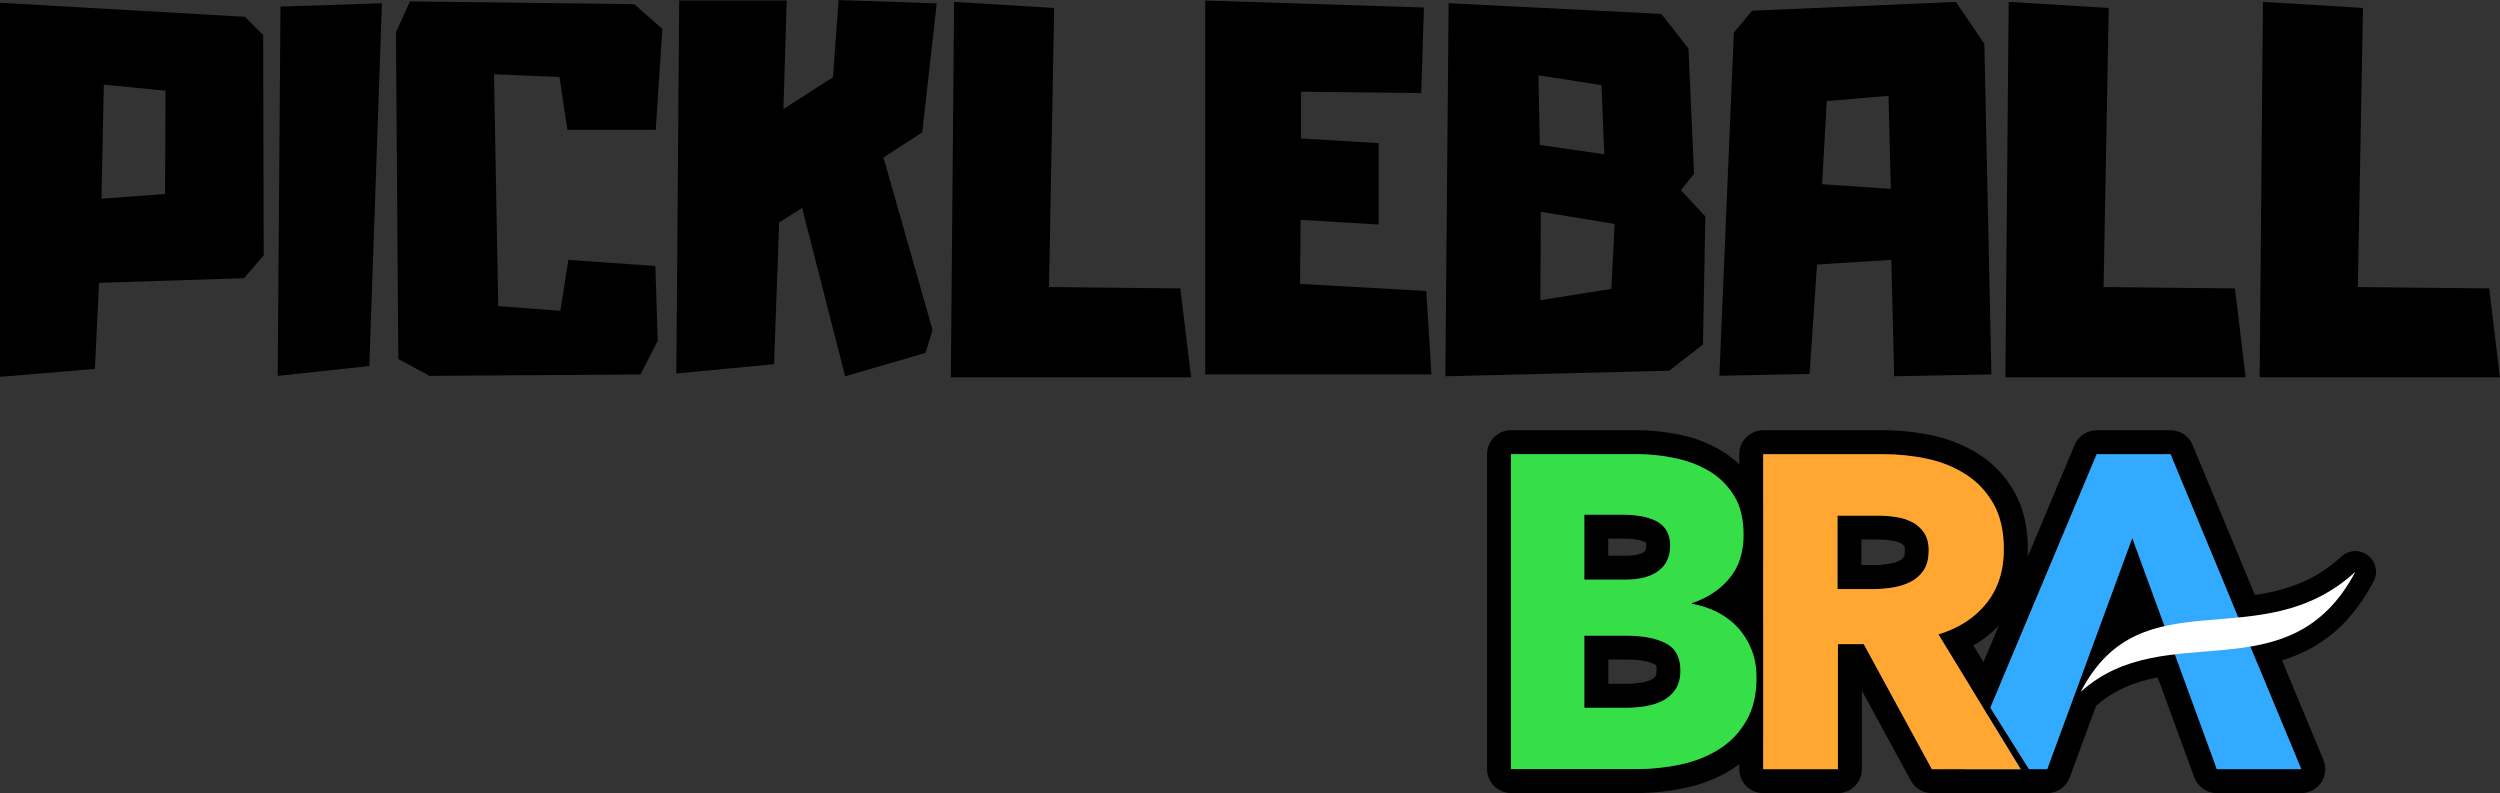 <?xml version="1.0" encoding="UTF-8"?>
<svg id="Camada_2" data-name="Camada 2" xmlns="http://www.w3.org/2000/svg" viewBox="0 0 305.1 96.79">
  <rect x="0" y="0" width="305.1" height="96.79" fill="#333333" stroke="none"/>
  <defs>
    <style>
      .cls-1 {
        fill: #ffa730;
      }

      .cls-2 {
        fill: #fff;
      }

      .cls-2, .cls-3 {
        fill-rule: evenodd;
      }

      .cls-4 {
        fill: #36df48;
      }

      .cls-5 {
        fill: #31aaff;
      }
    </style>
  </defs>
  <g id="Camada_1-2" data-name="Camada 1">
    <g>
      <g>
        <path d="M32.12,4.28l.06,26.87-2.4,2.8-17.69.57-.51,10.5-11.58.97V.34l29.89,1.71,2.22,2.22ZM20.2,11.07l-7.53-.74-.29,13.92,7.76-.57.06-12.61Z"/>
        <path d="M34.23.8l12.38-.4-1.54,44.27-11.18,1.2.34-45.07Z"/>
        <path d="M69.37,31.72l10.61.74.29,9.13-2.11,4.11-25.73.17-3.82-2.05-.29-39.88,1.71-3.77,27.38.34,3.42,3.02-.8,12.32h-10.78l-.97-6.45-7.99-.34.51,28.3,7.59.57.97-6.22Z"/>
        <path d="M112.56,16.14l-4.74,3.08,5.99,21.05-.86,2.8-9.81,2.85-5.25-20.54-2.8,1.77-.63,17.29-11.92,1.14L82.89.06h13.12l-.4,13.24,6.05-3.88.68-9.41,11.98.4-1.77,15.75Z"/>
        <path d="M144.05,35.2l1.31,10.84h-29.32l.4-45.81,12.21.74-.63,34.06,16.03.17Z"/>
        <path d="M174.06,35.48l.63,10.21h-27.61V.06l26.7.86-.34,10.44-14.66-.17v5.71l9.47.57v9.93l-9.53-.57-.06,7.82,15.4.86Z"/>
        <path d="M205.15,23.22l2.97,3.19-.29,15.63-4.11,3.2-27.33.68.4-45.53,25.96,1.31,3.31,4.22.68,15.29-1.6,2ZM195.79,18.83l-.34-8.44-7.7-1.2.17,8.5,7.87,1.14ZM197.05,27.33l-9.01-1.48-.06,10.78,8.67-1.37.4-7.93Z"/>
        <path d="M242.17,5.36l.86,40.33-11.87.23-.34-14.21-9.07.57-.91,13.35-11.01.23,1.77-41.87,2.22-2.68,24.87-1.08,3.48,5.13ZM230.76,23.05l-.29-11.35-7.53.63-.57,10.15,8.39.57Z"/>
        <path d="M272.75,35.2l1.31,10.84h-29.32l.4-45.81,12.21.74-.63,34.06,16.03.17Z"/>
        <path d="M303.78,35.2l1.31,10.84h-29.32l.4-45.81,12.21.74-.63,34.06,16.03.17Z"/>
      </g>
      <path class="cls-3" d="M251.69,83.29c-.56,1.08-.26,2.41.71,3.15.97.74,2.33.68,3.23-.14,4.71-4.28,10.59-3.95,16.15-4.5,6.87-.67,13.35-2.27,17.9-10.85.57-1.08.28-2.42-.69-3.17-.97-.75-2.34-.69-3.24.14-5.31,4.88-11.35,4.79-16.85,5.28-6.84.61-12.99,1.9-17.2,10.09Z"/>
      <path class="cls-3" d="M261.07,63.02l9.46,30.84h10.32l-15.96-38.44h-9.01l-16.13,38.44h10.1l9.36-30.43c.31.12.65.18.99.18h-.01c-.1-.04-.47-.15-.91-.37l.08-.23.83.59h.02s-.85-.59-.85-.59h0l.85.6-.85-.6.21-.57c.37.65.64,1.15.64,1.17,0,0,.19-.75.47-1.64l.3.81c-.34.38-.61.68-.72.79l.03-.02.78-.54-.68.48.68-.48ZM260.09,75.52l.93.86,6.77,18.49c.42,1.15,1.52,1.92,2.74,1.92h10.32c.98,0,1.89-.49,2.43-1.3.54-.81.64-1.84.27-2.74l-15.96-38.44c-.45-1.09-1.52-1.8-2.7-1.8h-9.01c-1.18,0-2.24.71-2.69,1.79l-16.13,38.44c-.38.9-.28,1.93.26,2.75.54.81,1.45,1.3,2.43,1.3h10.1c1.22,0,2.32-.76,2.74-1.91l6.65-18.08.85-1.28Z"/>
      <path class="cls-3" d="M232.46,67.21c0,.3,0,.56-.12.75-.13.19-.29.34-.49.44-.4.2-.84.33-1.32.41-.64.1-1.27.15-1.88.15h-1.48v-3.12h2.02c.55,0,1.13.04,1.72.13.4.06.77.16,1.09.33.16.08.29.2.39.34.09.14.07.34.07.56ZM235.38,67.21c0-.9-.19-1.64-.57-2.2-.38-.56-.87-1-1.47-1.3-.6-.31-1.27-.52-2.01-.62-.74-.11-1.46-.16-2.14-.16h-4.94v8.96h4.4c.76,0,1.54-.06,2.33-.19.8-.13,1.52-.35,2.17-.68.65-.33,1.19-.8,1.6-1.41.42-.62.62-1.41.62-2.39ZM235.76,93.87l-8.31-15.26h-3.15v15.26h-9.12v-38.44h14.66c1.85,0,3.65.19,5.4.57,1.76.38,3.33,1.02,4.72,1.93,1.39.9,2.51,2.1,3.34,3.58.83,1.48,1.25,3.33,1.25,5.54,0,2.61-.71,4.8-2.12,6.57-1.41,1.77-3.37,3.04-5.86,3.8l10.04,16.45h-10.86ZM227.23,84.3l5.97,10.97c.51.94,1.49,1.52,2.56,1.52h10.86c1.06,0,2.03-.57,2.55-1.49.52-.92.5-2.05-.05-2.95l-8.29-13.58c1.55-.88,2.84-2,3.9-3.33,1.81-2.27,2.75-5.05,2.75-8.39,0-2.78-.57-5.1-1.62-6.97-1.07-1.91-2.5-3.44-4.3-4.6-1.68-1.09-3.58-1.87-5.7-2.33-1.96-.42-3.96-.64-6.02-.64h-14.66c-1.61,0-2.92,1.31-2.92,2.92v38.44c0,1.61,1.31,2.92,2.92,2.92h9.12c1.61,0,2.92-1.31,2.92-2.92v-9.57Z"/>
      <path class="cls-3" d="M200.91,66.56c0,.32-.02.6-.25.77-.54.4-1.33.49-2.31.49h-2.08v-2.09h1.64c1.28,0,2.27.09,2.92.48.11.07.08.2.08.35ZM203.83,66.56c0-1.3-.5-2.25-1.49-2.85-1-.6-2.47-.9-4.43-.9h-4.56v7.93h5c1.74,0,3.09-.35,4.04-1.06.96-.71,1.44-1.75,1.44-3.12ZM202.16,81.81c0,.27,0,.51-.11.69-.12.18-.27.31-.45.41-.37.19-.79.32-1.25.39-.62.1-1.21.15-1.78.15h-2.29v-2.96h2.24c1.43,0,2.58.16,3.44.6.24.12.21.4.21.72ZM205.08,81.81c0-1.59-.6-2.7-1.79-3.31-1.19-.62-2.79-.92-4.78-.92h-5.16v8.8h5.21c.72,0,1.48-.06,2.25-.19.78-.13,1.48-.35,2.12-.68.63-.33,1.15-.79,1.55-1.38.4-.6.6-1.37.6-2.31ZM214.37,82.68c0,2.1-.42,3.86-1.25,5.29-.83,1.43-1.94,2.58-3.31,3.45s-2.94,1.49-4.7,1.87c-1.76.38-3.56.57-5.4.57h-15.31v-38.44h15.31c1.48,0,3,.15,4.56.46,1.56.31,2.97.83,4.24,1.57,1.27.74,2.3,1.75,3.09,3.01.8,1.27,1.19,2.88,1.19,4.83,0,2.14-.58,3.9-1.74,5.29-1.16,1.39-2.68,2.4-4.56,3.01v.11c1.09.18,2.11.52,3.07,1,.96.49,1.79,1.11,2.5,1.87.71.76,1.27,1.65,1.68,2.66.42,1.01.62,2.15.62,3.42ZM212.63,73.21c.23-.24.46-.48.67-.74,1.57-1.89,2.41-4.26,2.41-7.16,0-2.59-.59-4.71-1.64-6.39-1.05-1.67-2.42-3-4.09-3.98-1.54-.9-3.25-1.55-5.14-1.92-1.75-.35-3.46-.52-5.13-.52h-15.31c-1.61,0-2.92,1.31-2.92,2.92v38.44c0,1.61,1.31,2.92,2.92,2.92h15.31c2.06,0,4.06-.21,6.02-.64,2.11-.46,3.99-1.22,5.64-2.26,1.77-1.12,3.2-2.6,4.28-4.45,1.07-1.83,1.65-4.08,1.65-6.76,0-1.68-.29-3.19-.84-4.53-.55-1.35-1.31-2.53-2.24-3.54-.48-.52-1-.99-1.57-1.41Z"/>
      <polygon class="cls-5" points="249.85 93.87 239.75 93.87 255.88 55.43 264.89 55.43 280.85 93.87 270.54 93.87 260.23 65.7 260.22 65.69 260.22 65.69 249.85 93.87"/>
      <path class="cls-2" d="M253.93,84.44c7.4-14.38,21.93-4.01,33.52-14.66-8.05,15.22-23.21,5.29-33.52,14.66Z"/>
      <path class="cls-1" d="M235.38,67.21c0-.9-.19-1.64-.57-2.2-.38-.56-.87-1-1.47-1.3-.6-.31-1.27-.52-2.01-.62-.74-.11-1.46-.16-2.14-.16h-4.94v8.96h4.4c.76,0,1.54-.06,2.33-.19.8-.13,1.52-.35,2.17-.68.65-.33,1.19-.8,1.6-1.41.42-.62.62-1.41.62-2.39ZM235.76,93.87l-8.31-15.26h-3.15v15.26h-9.12v-38.44h14.66c1.85,0,3.65.19,5.4.57,1.76.38,3.33,1.02,4.72,1.93,1.39.9,2.51,2.1,3.34,3.58.83,1.48,1.25,3.33,1.25,5.54,0,2.61-.71,4.8-2.12,6.57-1.41,1.77-3.37,3.04-5.86,3.8l10.04,16.45h-10.86Z"/>
      <path class="cls-4" d="M205.08,81.81c0-1.59-.6-2.7-1.79-3.31-1.19-.62-2.79-.92-4.78-.92h-5.16v8.8h5.21c.72,0,1.48-.06,2.25-.19.78-.13,1.48-.35,2.12-.68.63-.33,1.15-.79,1.55-1.38.4-.6.6-1.37.6-2.31ZM203.83,66.56c0-1.3-.5-2.25-1.49-2.85-1-.6-2.47-.9-4.43-.9h-4.56v7.93h5c1.74,0,3.09-.35,4.04-1.06.96-.71,1.44-1.75,1.44-3.12ZM214.37,82.68c0,2.1-.42,3.86-1.25,5.29-.83,1.43-1.94,2.58-3.31,3.45s-2.94,1.49-4.7,1.87c-1.76.38-3.56.57-5.4.57h-15.31v-38.44h15.31c1.48,0,3,.15,4.56.46,1.56.31,2.97.83,4.24,1.57,1.27.74,2.3,1.75,3.09,3.01.8,1.27,1.19,2.88,1.19,4.83,0,2.14-.58,3.9-1.74,5.29-1.16,1.39-2.68,2.4-4.56,3.01v.11c1.09.18,2.11.52,3.07,1,.96.49,1.79,1.11,2.5,1.87.71.76,1.27,1.65,1.68,2.66.42,1.01.62,2.15.62,3.42Z"/>
      <polygon class="cls-3" points="242.82 86.26 247.66 93.95 246.65 93.91 242.43 87.01 242.82 86.26"/>
    </g>
  </g>
</svg>